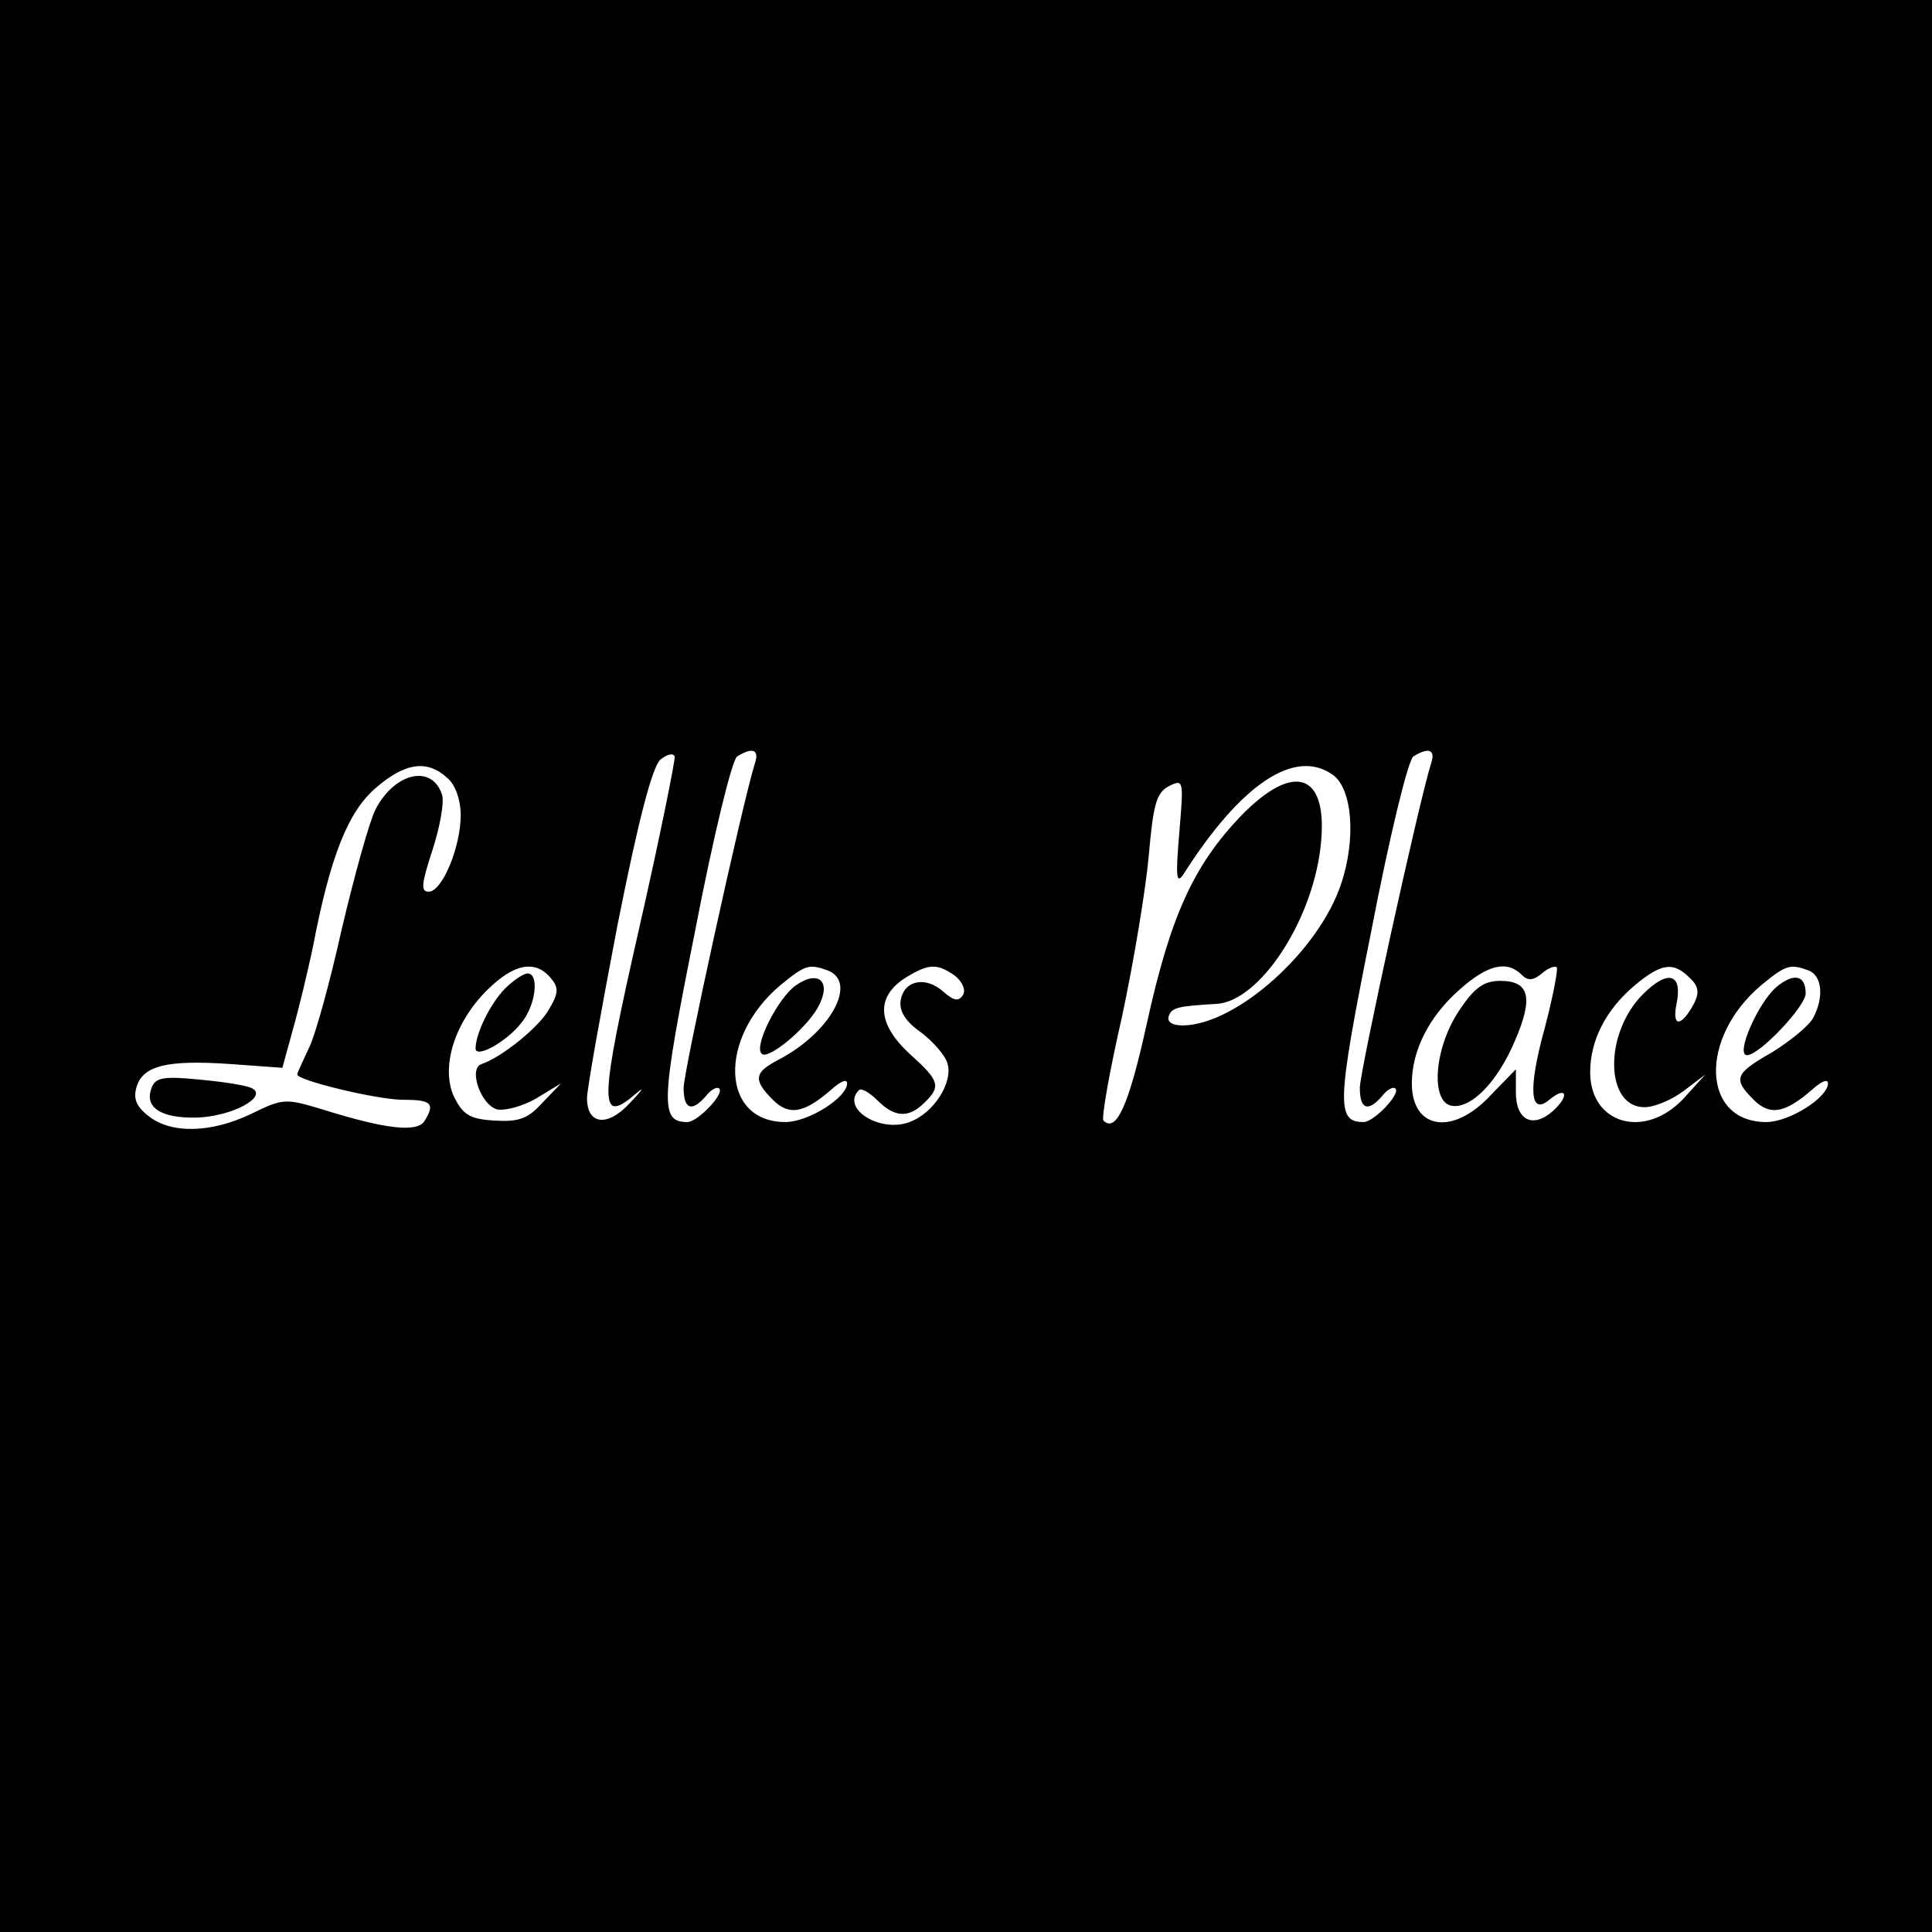 <?xml version="1.0" standalone="no"?>
<!DOCTYPE svg PUBLIC "-//W3C//DTD SVG 20010904//EN"
 "http://www.w3.org/TR/2001/REC-SVG-20010904/DTD/svg10.dtd">
<svg version="1.0" xmlns="http://www.w3.org/2000/svg"
 width="260pt" height="260pt" viewBox="0 0 260 260"
 preserveAspectRatio="xMidYMid meet">
<g transform="translate(0,260) scale(0.1,-0.1)"
fill="#000000" stroke="none">
<path d="M0 1300 l0 -1300 1300 0 1300 0 0 1300 0 1300 -1300 0 -1300 0 0
-1300z m860 50 c-53 -233 -54 -263 -8 -225 16 14 15 11 -4 -9 -30 -33 -58 -30
-58 6 0 13 19 118 41 233 28 141 47 214 58 223 9 7 17 9 19 4 1 -4 -20 -109
-48 -232z m156 223 c-17 -54 -96 -415 -96 -437 0 -29 11 -33 30 -11 7 9 15 13
18 10 7 -7 -29 -45 -43 -45 -37 0 -36 25 10 255 25 130 50 232 57 237 21 13
30 9 24 -9z m910 0 c-17 -54 -96 -415 -96 -437 0 -29 11 -33 30 -11 7 9 15 13
18 10 7 -7 -29 -45 -43 -45 -37 0 -36 25 10 255 25 130 50 232 57 237 21 13
30 9 24 -9z m-1324 -20 c11 -9 18 -30 18 -50 0 -43 -25 -103 -43 -103 -11 0
-10 10 5 56 10 31 16 64 13 74 -13 42 -64 31 -90 -20 -8 -16 -28 -88 -45 -160
-16 -72 -36 -145 -45 -162 -8 -17 -15 -32 -15 -34 0 -8 108 -34 142 -34 39 0
44 -5 29 -29 -10 -15 -51 -11 -137 16 -50 15 -53 15 -96 -6 -54 -26 -108 -27
-138 -3 -17 13 -21 24 -16 40 9 28 41 36 127 30 l69 -5 14 51 c8 28 20 78 27
111 23 121 47 182 84 214 40 35 70 39 97 14z m1192 4 c26 -19 31 -86 11 -146
-30 -91 -141 -190 -213 -191 -15 0 -22 5 -19 13 4 11 12 13 64 16 57 3 128
109 140 210 12 100 -34 118 -107 43 -64 -67 -95 -135 -127 -281 -24 -109 -41
-146 -58 -129 -3 3 8 66 25 140 16 75 32 172 36 217 6 68 10 84 27 93 20 10
20 8 14 -63 -5 -60 -4 -70 6 -55 77 121 150 170 201 133z m-1053 -273 c11 -13
11 -20 -2 -42 -13 -24 -64 -65 -91 -74 -18 -6 -1 -55 21 -61 11 -2 34 4 53 15
l33 20 -25 -26 c-20 -22 -32 -26 -65 -24 -33 2 -42 8 -54 32 -18 39 0 99 44
143 36 36 65 42 86 17z m373 10 c41 -16 3 -84 -66 -120 -33 -17 -35 -27 -8
-54 22 -22 42 -18 78 13 12 11 22 16 22 9 0 -19 -52 -52 -83 -52 -87 0 -91
113 -7 184 34 28 39 29 64 20z m171 -7 c10 -8 15 -19 11 -26 -6 -9 -12 -8 -26
4 -24 22 -54 16 -58 -12 -2 -14 7 -28 27 -42 16 -12 33 -31 36 -42 8 -25 -18
-67 -51 -79 -39 -15 -93 18 -68 43 3 3 14 -3 25 -14 23 -23 42 -24 63 -3 23
22 20 30 -19 65 -47 43 -47 81 0 107 26 15 37 15 60 -1z m763 1 c8 -8 15 -8
27 2 8 7 18 11 20 8 2 -2 -5 -39 -16 -81 -23 -83 -20 -119 6 -97 23 19 28 6 5
-15 -27 -24 -50 -13 -50 25 l0 31 -34 -35 c-51 -55 -106 -46 -106 16 0 44 23
90 64 126 38 34 64 40 84 20z m226 -4 c12 -11 13 -20 6 -34 -17 -32 -30 -33
-24 -2 9 42 -11 48 -45 14 -53 -53 -51 -152 2 -152 14 0 37 10 53 22 l29 22
-29 -32 c-52 -56 -126 -35 -126 35 0 43 21 84 60 117 36 30 52 32 74 10z m160
10 c18 -7 21 -36 6 -64 -6 -11 -31 -31 -55 -46 -51 -29 -53 -36 -25 -64 22
-22 42 -18 78 13 12 11 22 16 22 9 0 -19 -52 -52 -83 -52 -87 0 -91 113 -7
184 34 28 39 29 64 20z"/>
<path d="M204 1136 c-10 -26 12 -41 60 -40 46 1 96 27 76 39 -6 4 -38 9 -70
12 -50 5 -61 3 -66 -11z"/>
<path d="M680 1270 c-20 -20 -40 -61 -40 -81 0 -14 42 9 62 35 19 23 24 66 8
66 -5 0 -19 -9 -30 -20z"/>
<path d="M1071 1274 c-24 -17 -57 -82 -46 -92 8 -9 58 32 75 61 20 35 3 53
-29 31z"/>
<path d="M1963 1239 c-33 -50 -38 -121 -10 -127 26 -5 62 31 86 88 25 58 19
80 -20 80 -22 0 -35 -9 -56 -41z"/>
<path d="M2391 1272 c-25 -21 -56 -92 -40 -92 17 0 79 66 79 83 0 25 -16 28
-39 9z"/>
</g>
</svg>
